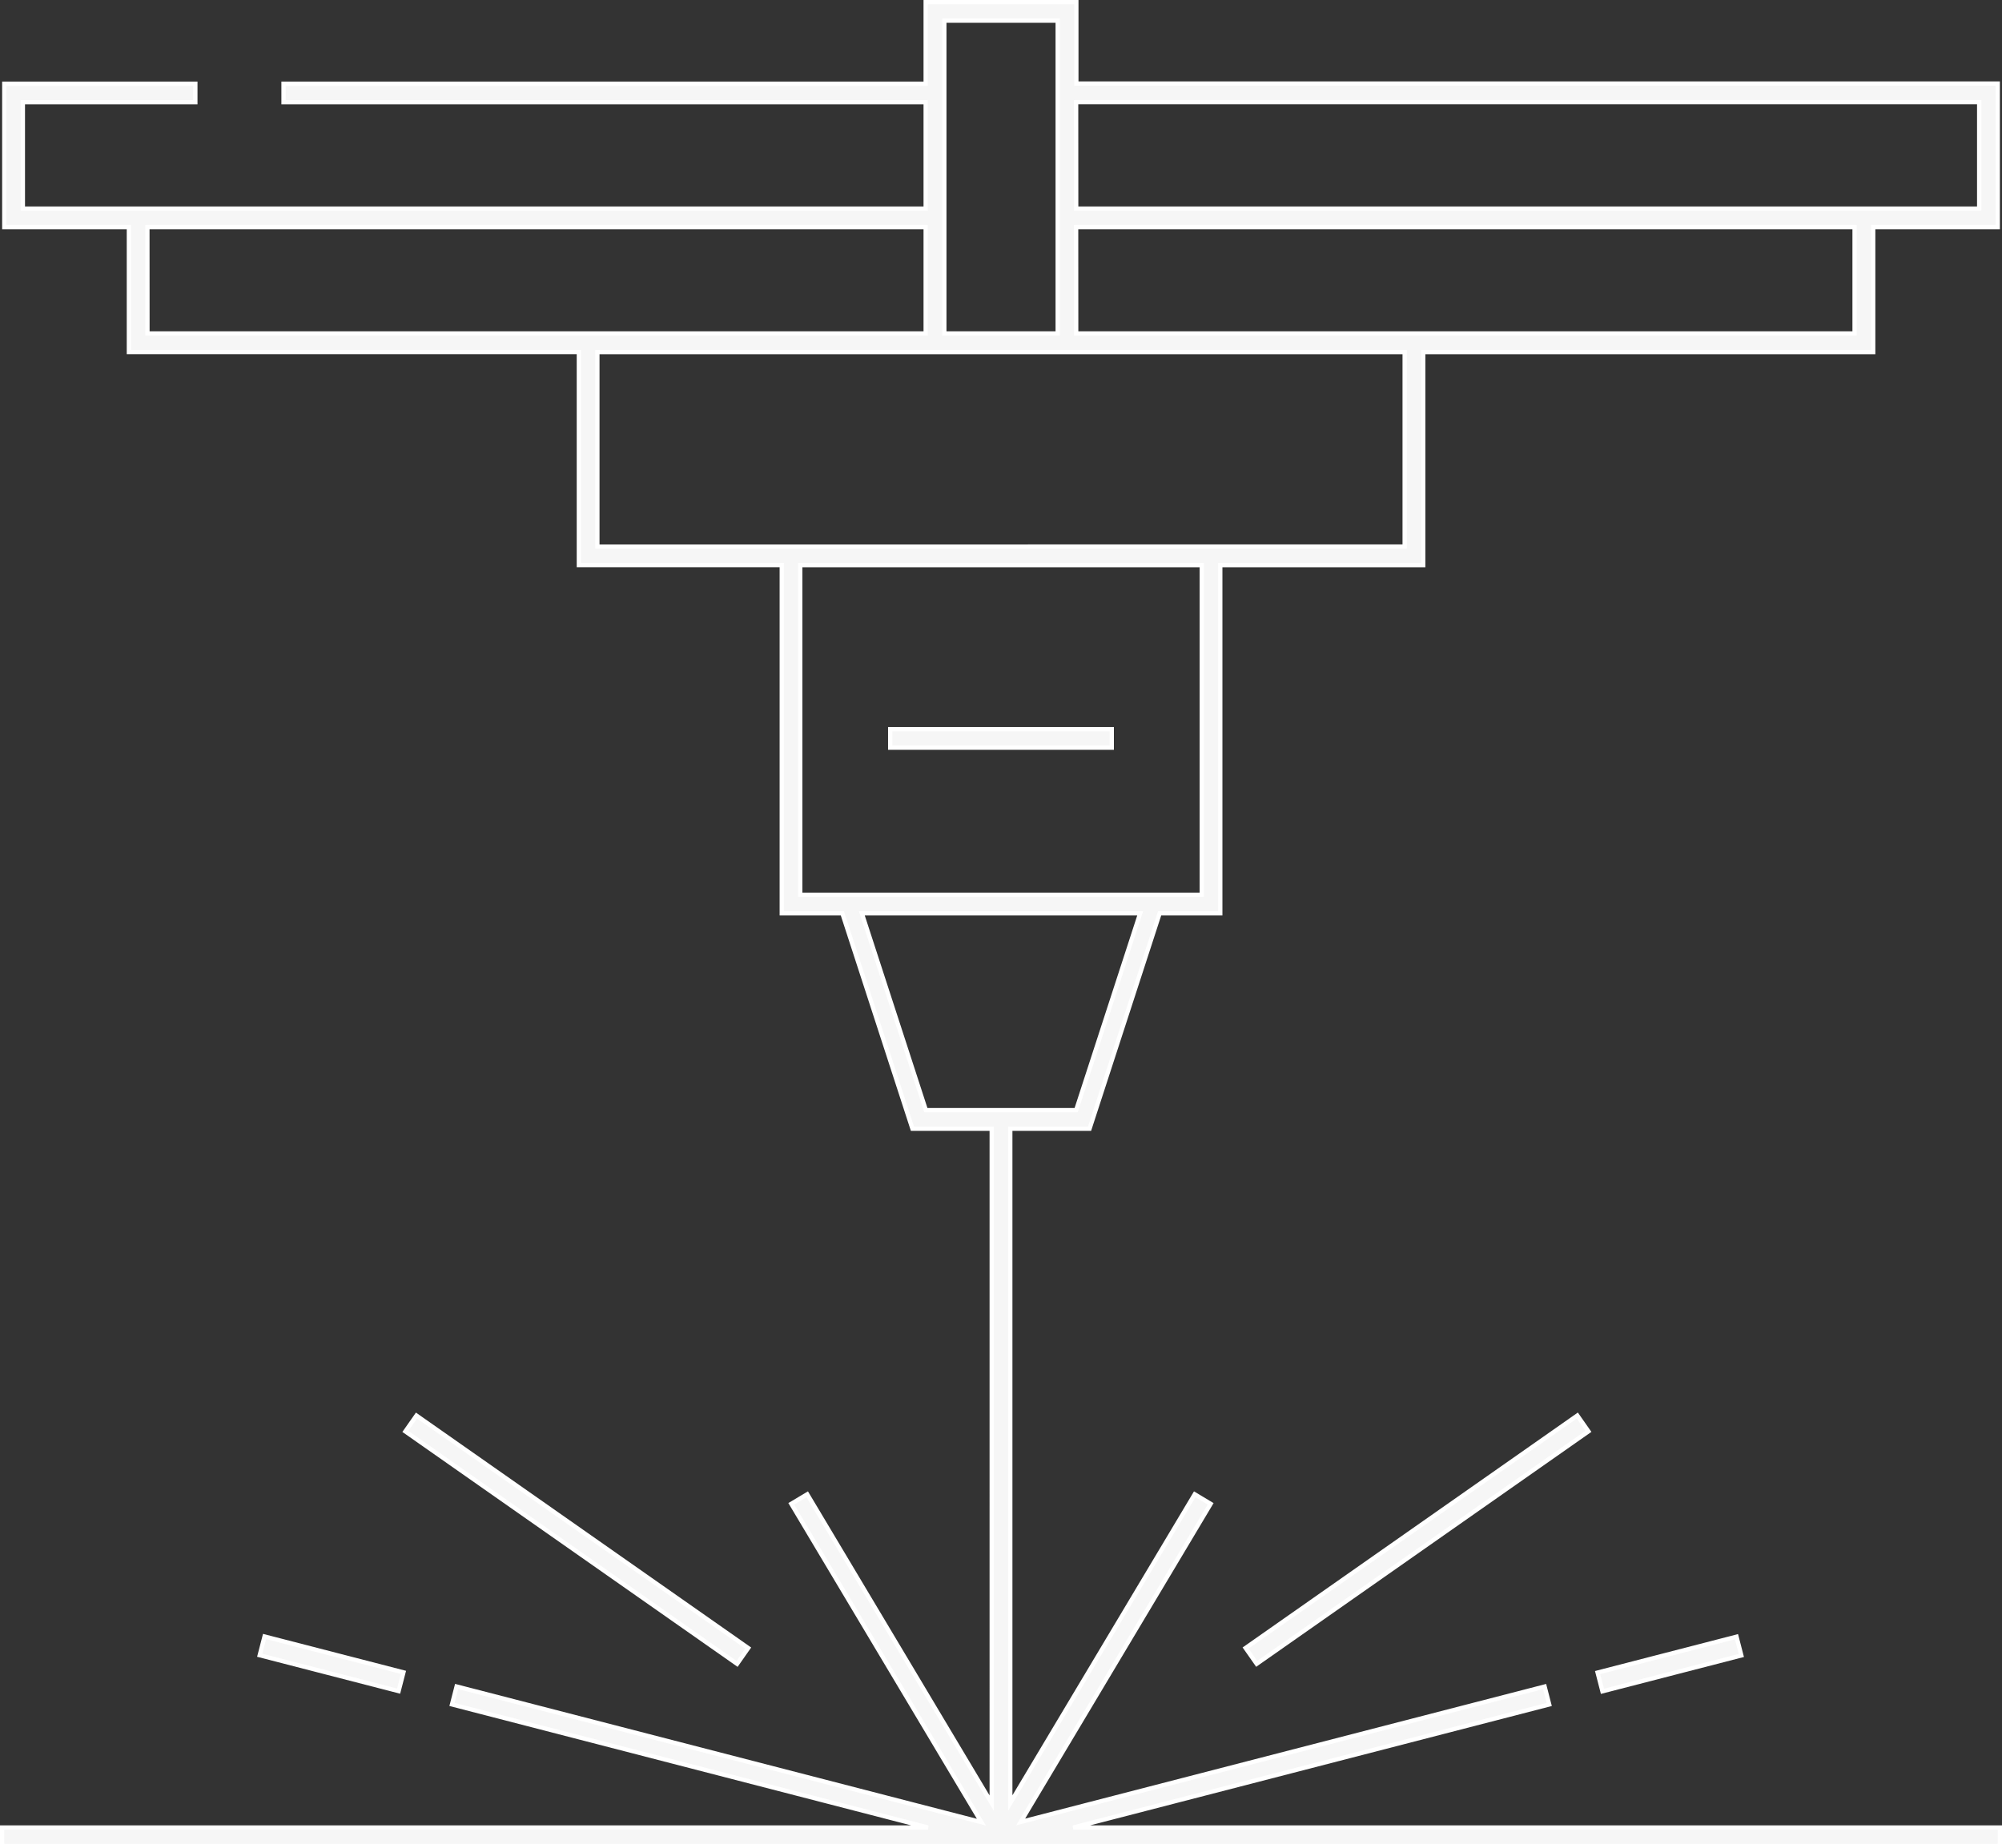<svg xmlns="http://www.w3.org/2000/svg" width="93.431" height="86.265" viewBox="0 0 93.431 86.265"><rect x="0" y="0" width="93.431" height="86.265" fill="#333333" stroke="none"/><g id="Groupe_1516" transform="translate(0.1 0.1)"><path id="Tracé_1819" d="M40.12,42.529H53.111l-2.989,9.188H43.11ZM37.247,26.277H55.985V41.662H37.247Zm-9.468-9.943H65.454v9.078H27.779Zm-21-5.834H43.1v4.965H6.782Zm43.343,0H86.451v4.965H50.125Zm0-5.831H92.266V9.637H50.125ZM43.971.865h5.29v14.6h-5.29ZM43.1,0V3.806H13.132v.865H43.1V9.637H.967V4.671h8.05V3.806H.1V10.5H5.915v5.831h21v9.944h9.469V42.529h2.827l3.271,10.053h3.7V84.064L37.572,69.646l-.744.444L45.7,84.95,21.209,78.617l-.215.838L43.21,85.2H0v.865H93.231V85.2H49.985L72.2,79.456l-.215-.837L47.533,84.941,56.4,70.092l-.743-.446L47.049,84.057V52.582h3.7l3.271-10.053h2.829V26.277H66.32V16.333h21V10.5h5.812V3.8h-43V0Z" fill="#f6f6f6" stroke="#fff" stroke-width="0.2"></path><rect id="Rectangle_250" width="10.34" height="0.865" transform="translate(41.445 33.933)" fill="#f6f6f6" stroke="#fff" stroke-width="0.2"></rect><rect id="Rectangle_251" width="0.903" height="18.904" transform="matrix(0.574, -0.819, 0.819, 0.574, 18.817, 66.711)" fill="#f6f6f6" stroke="#fff" stroke-width="0.2"></rect><rect id="Rectangle_252" width="18.904" height="0.903" transform="matrix(0.819, -0.574, 0.574, 0.819, 58.03, 76.82)" fill="#f6f6f6" stroke="#fff" stroke-width="0.2"></rect><rect id="Rectangle_253" width="0.904" height="6.697" transform="matrix(0.25, -0.968, 0.968, 0.25, 12.02, 77.158)" fill="#f6f6f6" stroke="#fff" stroke-width="0.2"></rect><rect id="Rectangle_254" width="6.697" height="0.904" transform="matrix(0.968, -0.25, 0.25, 0.968, 74.458, 77.967)" fill="#f6f6f6" stroke="#fff" stroke-width="0.2"></rect></g></svg>
